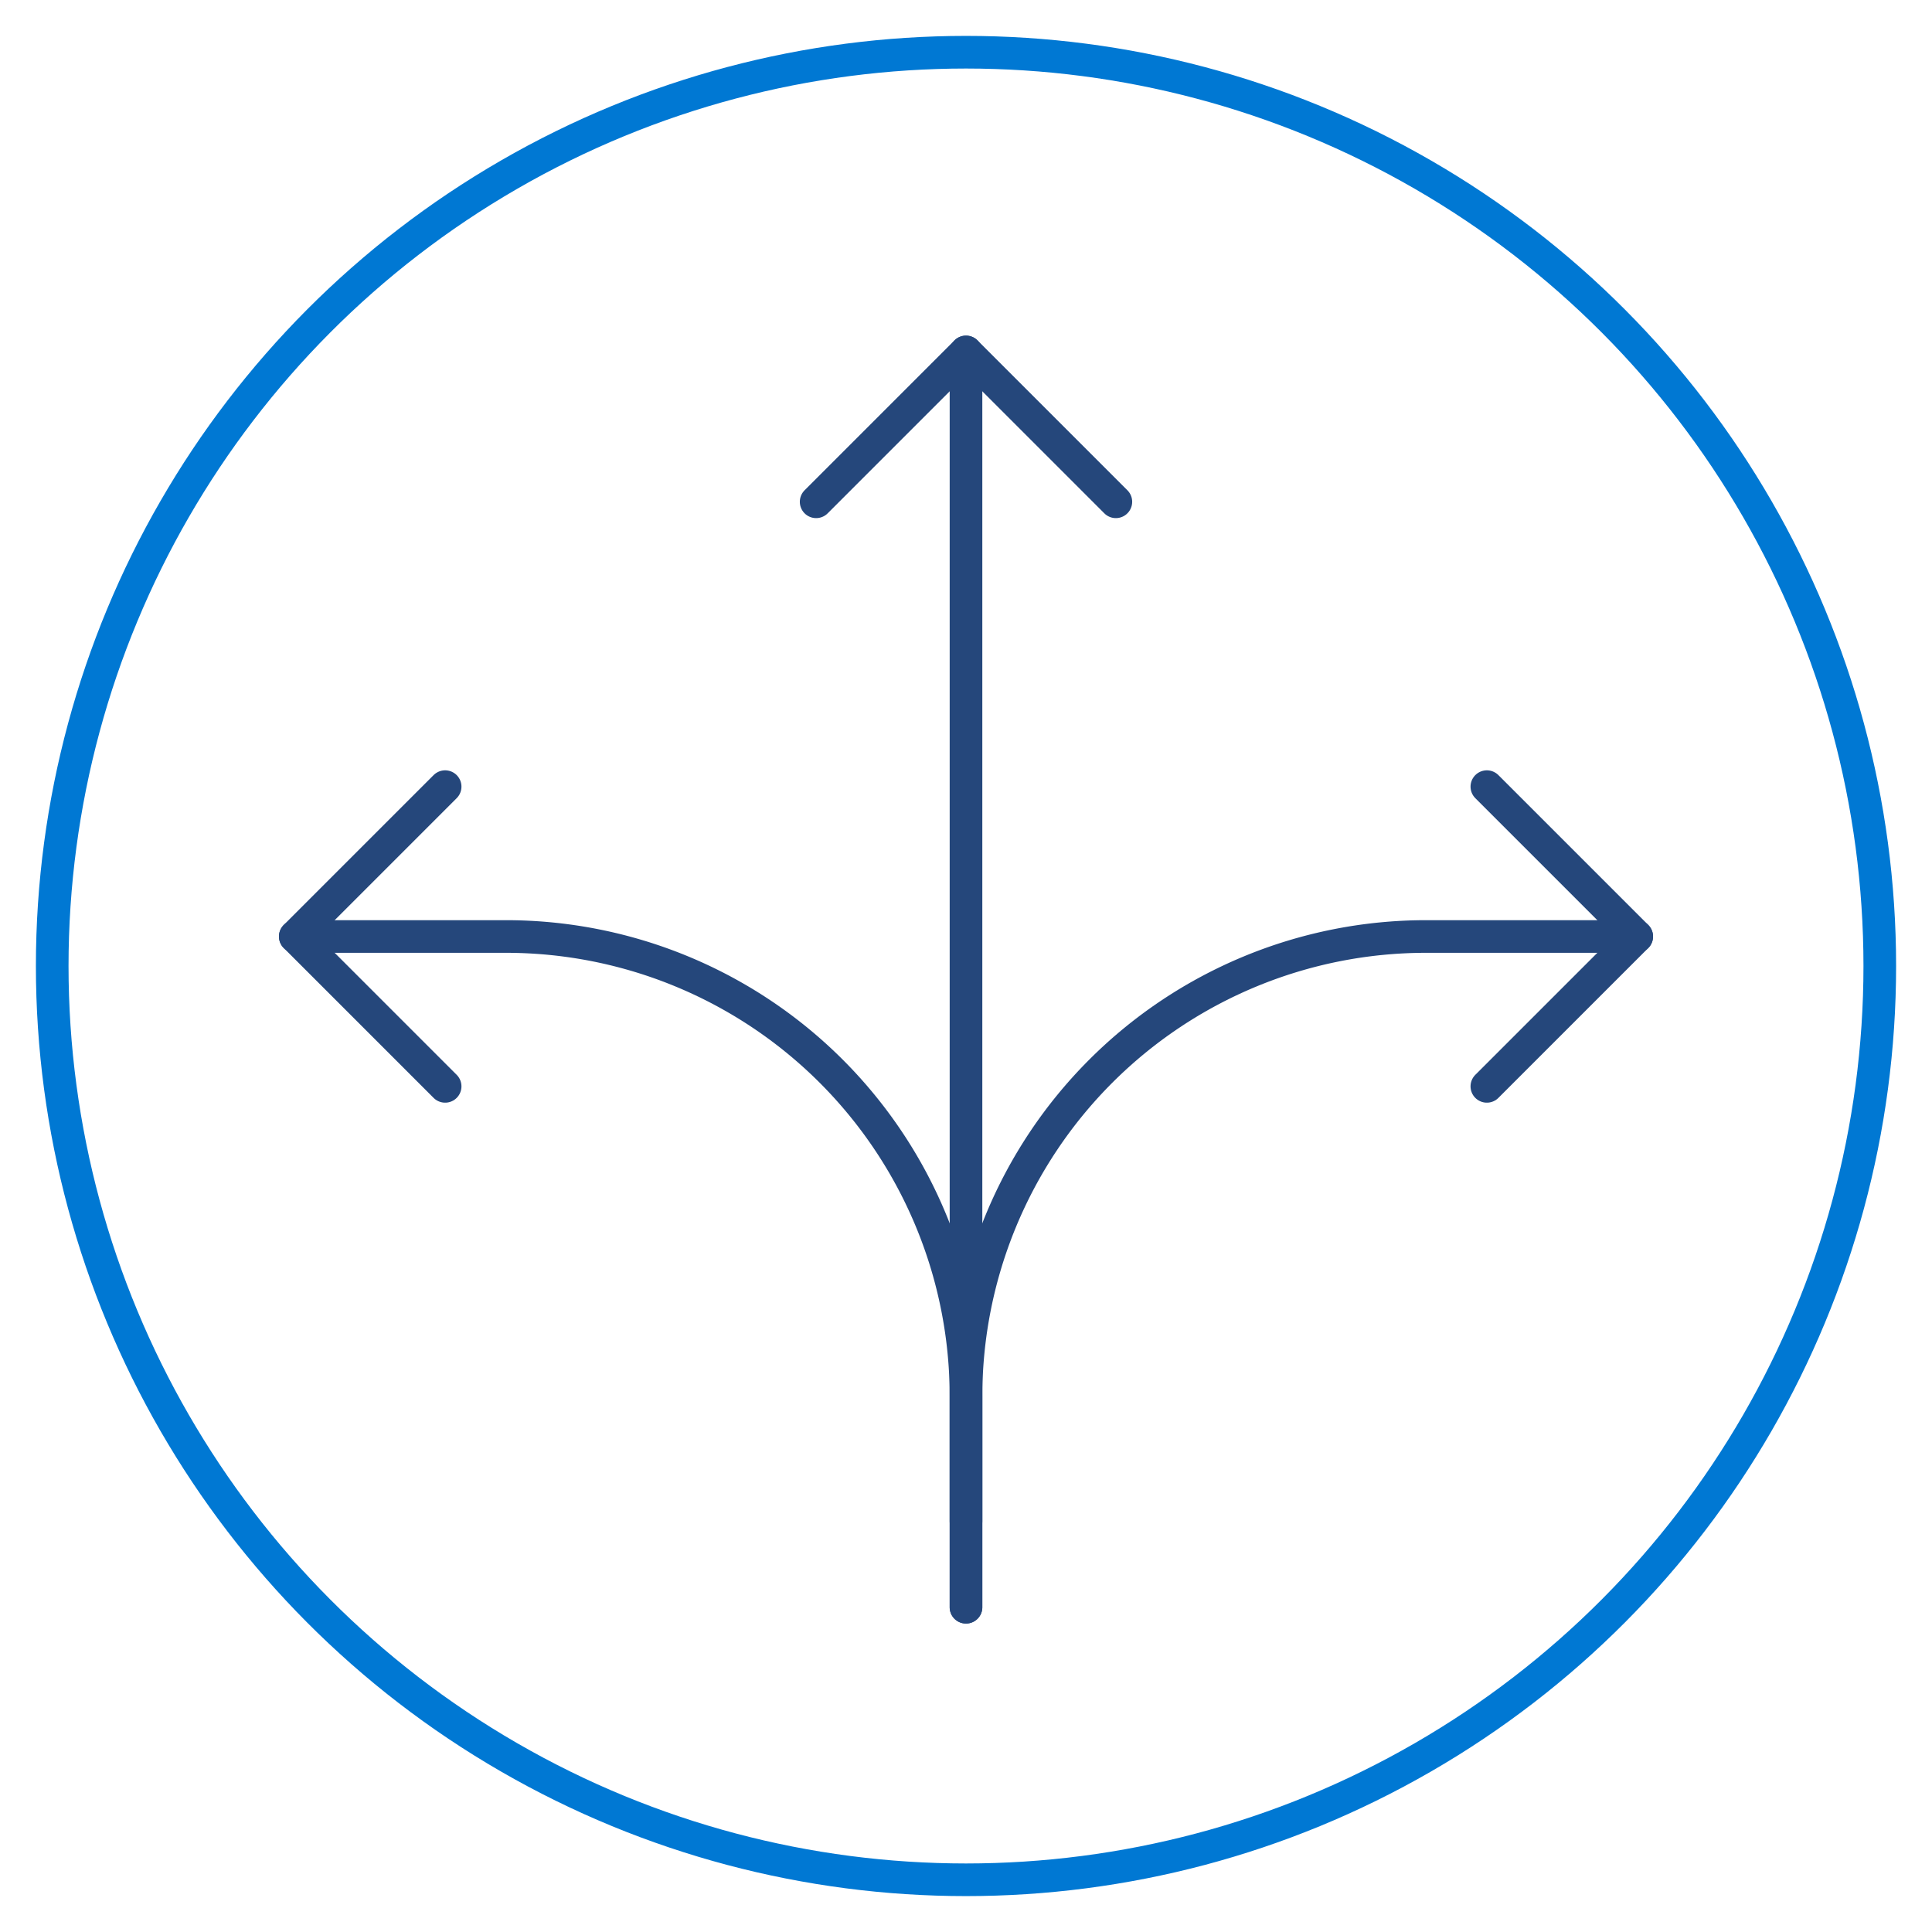 <svg id="Layer_1" data-name="Layer 1" xmlns="http://www.w3.org/2000/svg" viewBox="0 0 74 74"><defs><style>.cls-1,.cls-2{fill:none;stroke-linecap:round;stroke-linejoin:round;stroke-width:1.25px;}.cls-1{stroke:#0078D3;}.cls-2{stroke:#25477b;}</style></defs><title>icon-partner-model-authorized-reseller</title><circle class="cls-1" cx="37" cy="37" r="35"/><line class="cls-2" x1="37" y1="58.27" x2="37" y2="13.48"/><path class="cls-2" d="M62.69,35.87H54.62A17.62,17.62,0,0,0,37,53.49v8.07"/><polyline class="cls-2" points="56.95 30.13 62.69 35.87 56.95 41.61"/><polyline class="cls-2" points="31.26 19.22 37 13.48 42.74 19.22"/><path class="cls-2" d="M11.31,35.87h8.07A17.62,17.62,0,0,1,37,53.49v8.07"/><polyline class="cls-2" points="17.05 30.13 11.31 35.87 17.05 41.61"/></svg>